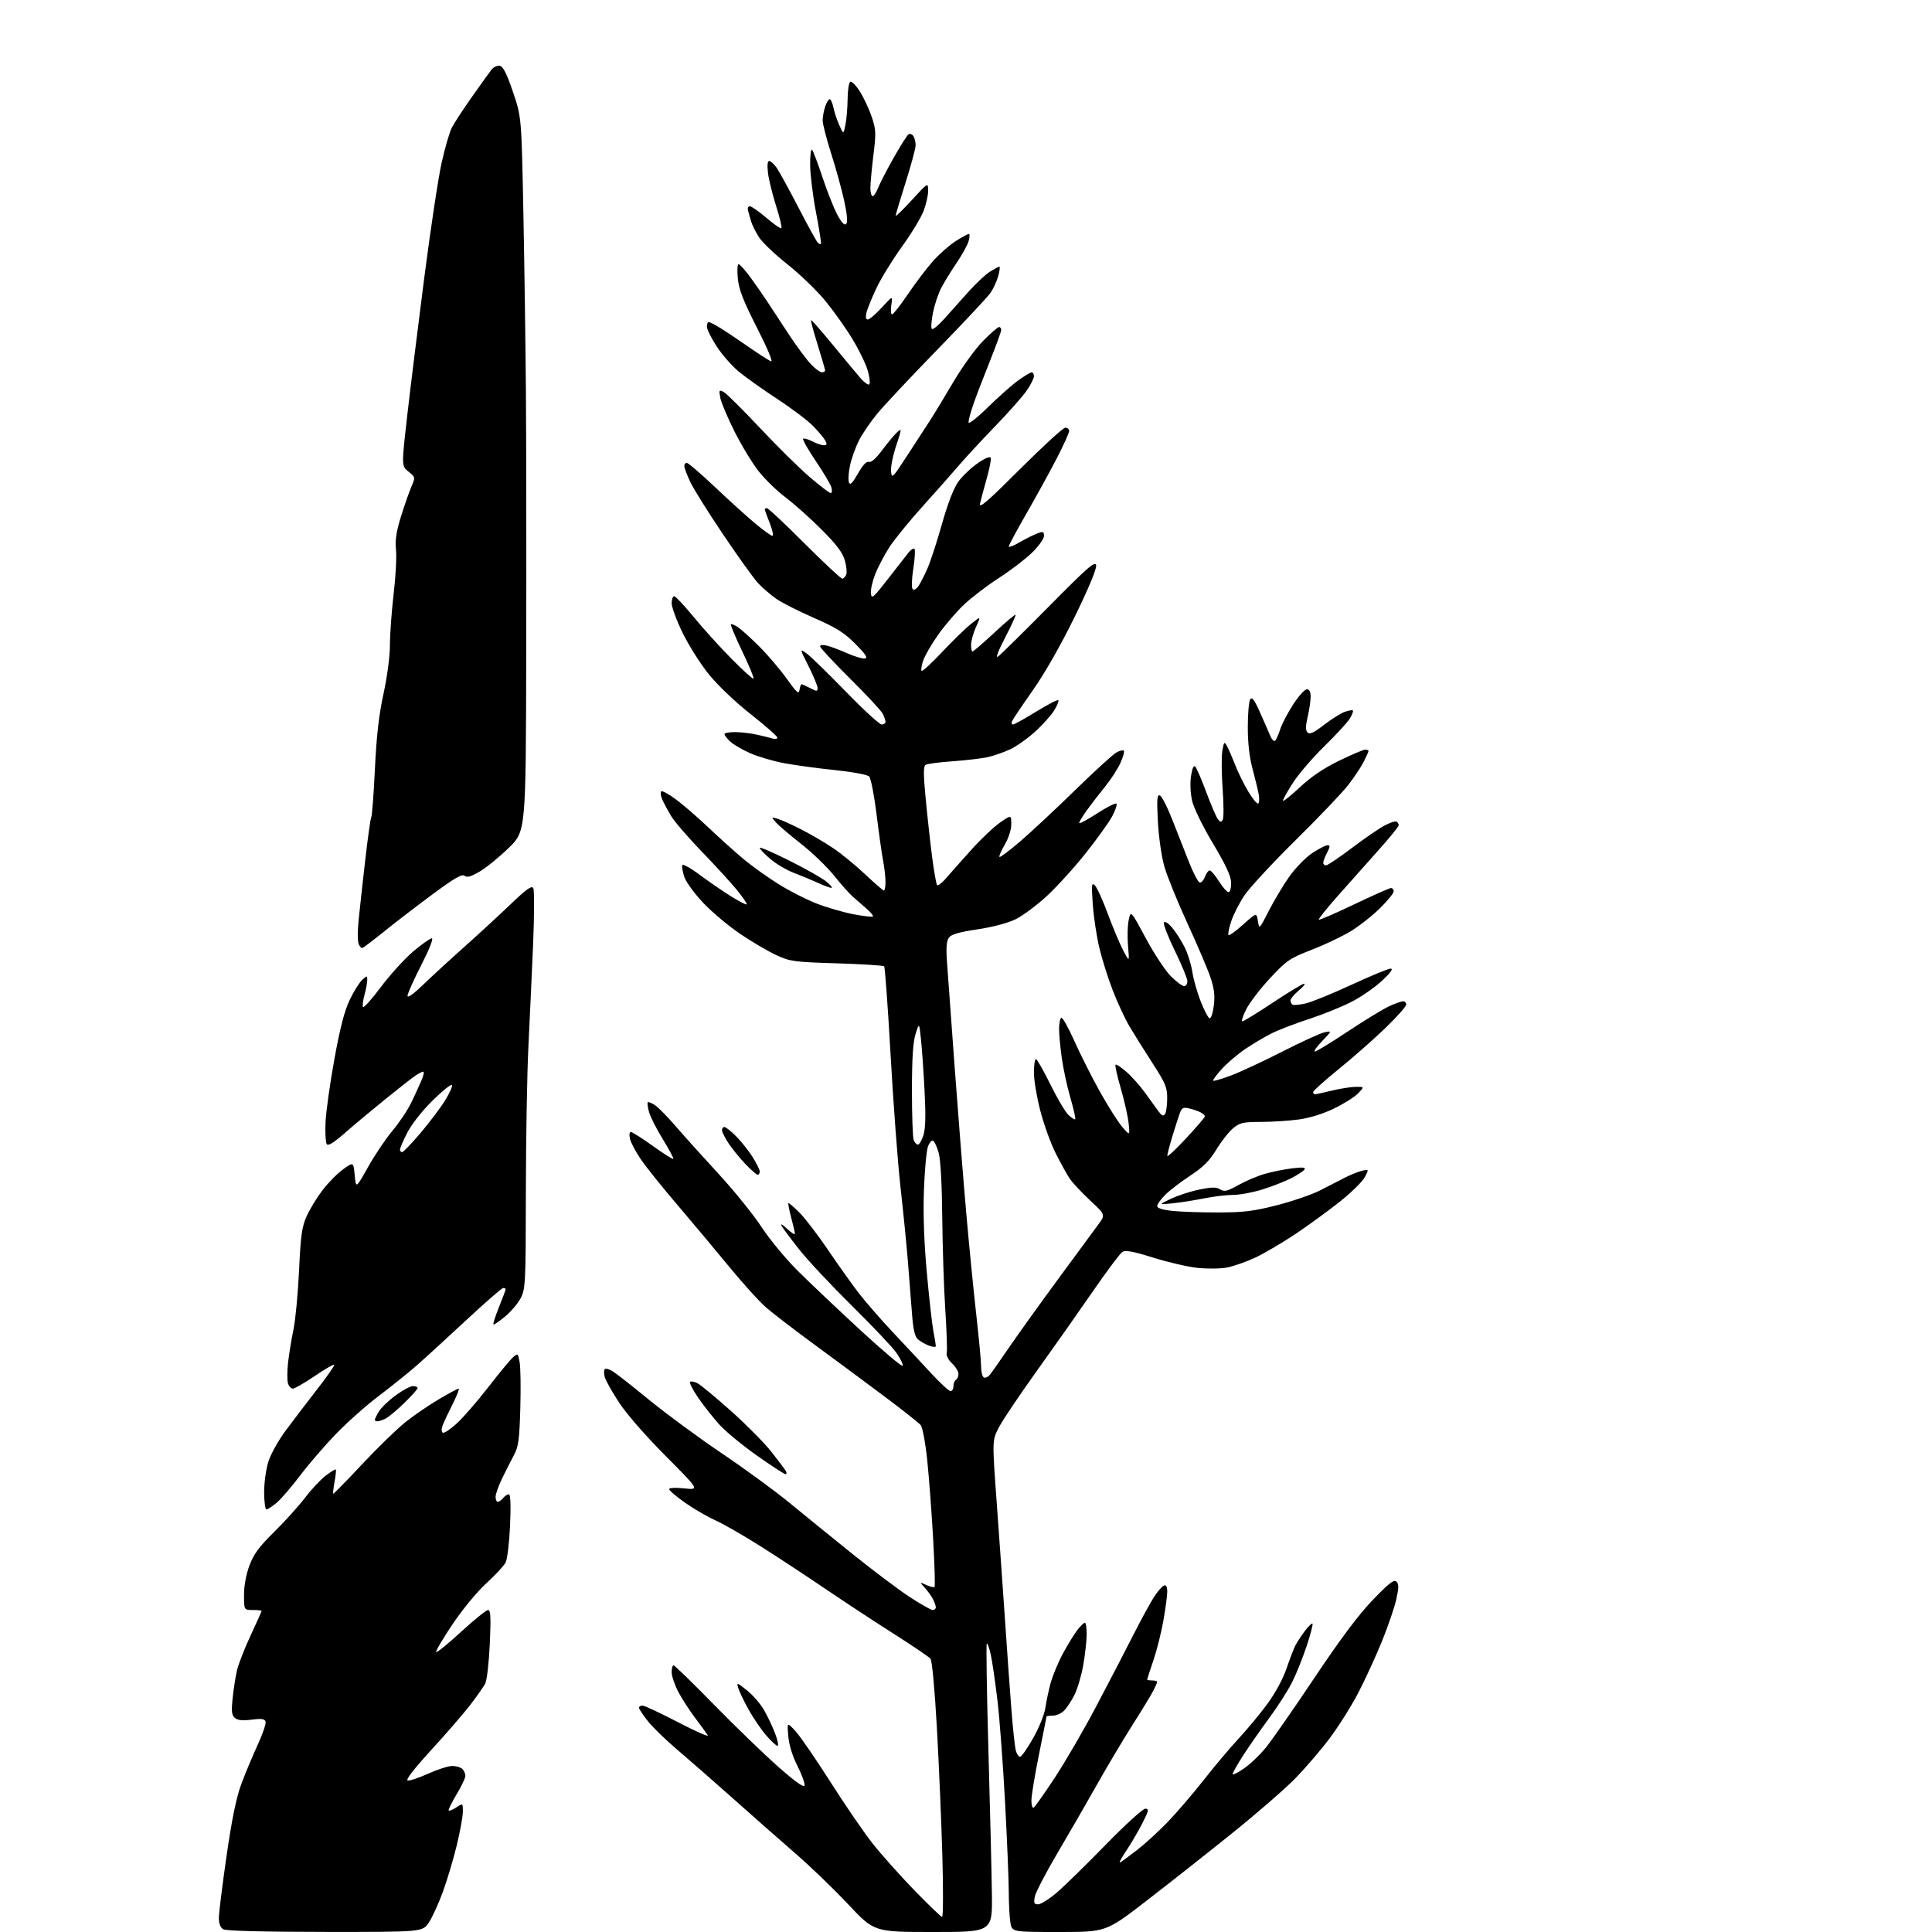 <?xml version="1.0" encoding="UTF-8" standalone="no"?>
<svg 
  version="1.1" 
  xmlns="http://www.w3.org/2000/svg" 
  xmlns:xlink="http://www.w3.org/1999/xlink" 
  xmlns:svg="http://www.w3.org/2000/svg"
  xmlns:rdf="http://www.w3.org/1999/02/22-rdf-syntax-ns#"
  xmlns:cc="http://creativecommons.org/ns#"
  xmlns:dc="http://purl.org/dc/elements/1.1/"
  viewBox="0 0 768 768"
  width="768"
  height="768"
>
<style>svg {background-color: white; }</style>"
<path stroke="none" fill="black" fill-rule="evenodd" d="M129.24,767.97C104.79,767.95 89.85,767.56 88.75,766.92C87.61,766.26 87.00,764.68 87.00,762.42C87.00,760.51 88.37,749.47 90.04,737.90C92.18,723.07 93.92,714.58 95.93,709.17C97.50,704.95 100.42,697.94 102.44,693.59C104.45,689.24 105.85,685.06 105.56,684.31C105.16,683.26 103.83,683.09 100.02,683.59C96.49,684.06 94.54,683.86 93.41,682.93C92.10,681.84 91.93,680.40 92.48,675.05C92.85,671.45 93.63,666.48 94.20,664.00C94.78,661.52 97.22,655.28 99.62,650.12C102.03,644.95 104.00,640.57 104.00,640.37C104.00,640.16 102.42,640.00 100.50,640.00C97.00,640.00 97.00,640.00 97.00,634.04C97.00,630.37 97.83,625.85 99.16,622.29C100.85,617.78 103.00,614.86 108.95,609.00C113.14,604.88 118.66,598.77 121.21,595.43C123.75,592.09 127.48,588.11 129.49,586.58C131.49,585.05 133.29,583.96 133.48,584.15C133.67,584.34 133.45,586.52 133.00,589.00C132.55,591.48 132.30,593.63 132.45,593.78C132.60,593.93 137.79,588.64 143.99,582.01C150.18,575.39 158.01,567.80 161.38,565.14C164.74,562.49 170.68,558.44 174.56,556.16C178.44,553.87 181.93,552.00 182.32,552.00C182.71,552.00 181.65,554.74 179.96,558.08C178.27,561.43 176.48,565.24 175.98,566.55C175.43,568.00 175.44,569.16 176.01,569.51C176.53,569.83 179.05,568.16 181.63,565.79C184.20,563.43 189.78,557.00 194.04,551.50C198.29,546.00 202.70,540.67 203.82,539.65C205.85,537.83 205.88,537.85 206.56,541.46C206.94,543.47 207.06,551.73 206.83,559.81C206.47,572.42 206.10,575.07 204.26,578.50C203.08,580.70 200.97,584.88 199.56,587.78C198.15,590.68 197.00,593.94 197.00,595.03C197.00,596.11 197.39,597.00 197.88,597.00C198.36,597.00 199.32,596.33 200.00,595.50C200.68,594.67 201.71,594.00 202.27,594.00C202.94,594.00 203.11,598.25 202.76,606.36C202.46,613.15 201.67,619.79 200.99,621.11C200.31,622.42 196.85,626.16 193.30,629.40C189.61,632.77 183.84,639.78 179.84,645.74C175.99,651.48 173.08,656.42 173.38,656.72C173.68,657.02 178.16,653.38 183.33,648.63C188.50,643.88 193.31,640.00 194.02,640.00C195.04,640.00 195.18,642.83 194.70,653.48C194.36,660.90 193.55,667.98 192.89,669.23C192.23,670.48 189.63,674.20 187.12,677.50C184.60,680.80 177.60,688.90 171.56,695.49C164.48,703.24 161.12,707.59 162.08,707.78C162.91,707.94 166.59,706.70 170.27,705.03C173.95,703.36 178.23,702.00 179.78,702.00C181.33,702.00 183.14,702.54 183.80,703.20C184.46,703.86 185.00,705.10 185.00,705.95C185.00,706.80 183.40,710.14 181.45,713.37C179.51,716.60 178.12,719.45 178.37,719.70C178.62,719.95 179.99,719.40 181.41,718.46C184.00,716.77 184.00,716.77 184.00,720.13C184.00,721.99 182.90,728.02 181.57,733.54C180.23,739.06 177.75,747.37 176.06,752.00C174.37,756.63 171.86,762.13 170.48,764.21C167.97,768.00 167.97,768.00 129.24,767.97zM371.00,768.00C347.50,768.00 347.50,768.00 337.22,757.05C331.57,751.02 322.12,741.91 316.22,736.81C310.33,731.70 299.19,721.89 291.47,715.01C283.75,708.13 273.72,699.35 269.18,695.50C264.63,691.65 259.36,686.51 257.46,684.09C255.56,681.66 254.00,679.30 254.00,678.84C254.00,678.38 254.64,678.00 255.41,678.00C256.19,678.00 262.54,680.97 269.52,684.61C276.51,688.24 281.83,690.59 281.36,689.81C280.89,689.04 278.64,685.95 276.37,682.95C274.09,679.95 271.06,675.25 269.62,672.51C268.18,669.76 267.00,666.27 267.00,664.76C267.00,663.24 267.34,661.99 267.75,661.99C268.16,661.98 275.48,669.10 284.00,677.81C292.52,686.52 304.00,697.60 309.50,702.44C316.33,708.44 319.60,710.75 319.81,709.70C319.98,708.86 318.70,705.37 316.97,701.94C314.99,698.01 313.65,693.64 313.35,690.11C312.87,684.50 312.87,684.50 316.27,688.22C318.14,690.27 324.32,699.27 330.02,708.22C335.71,717.18 343.19,728.10 346.63,732.50C350.08,736.90 357.59,745.34 363.31,751.25C369.04,757.16 374.07,762.00 374.50,762.00C374.93,762.00 374.98,751.09 374.60,737.75C374.22,724.41 373.25,701.62 372.44,687.09C371.58,671.61 370.52,660.13 369.88,659.36C369.28,658.63 362.65,654.14 355.14,649.37C347.64,644.61 335.43,636.58 328.00,631.53C320.57,626.49 309.03,618.90 302.34,614.67C295.66,610.44 287.56,605.79 284.34,604.34C281.13,602.90 275.69,599.73 272.25,597.30C268.81,594.88 266.00,592.48 266.00,591.96C266.00,591.42 268.51,591.29 272.03,591.66C278.06,592.29 278.06,592.29 264.56,578.72C256.55,570.67 249.01,562.01 246.01,557.42C243.23,553.16 240.69,548.60 240.36,547.29C240.03,545.98 240.06,544.61 240.42,544.25C240.78,543.88 242.16,544.24 243.47,545.04C244.79,545.84 251.41,551.04 258.18,556.58C264.96,562.12 277.93,571.66 287.00,577.77C296.07,583.88 308.23,592.77 314.00,597.53C319.77,602.28 331.02,611.42 339.00,617.83C346.98,624.24 357.10,631.86 361.50,634.75C365.90,637.64 370.06,640.00 370.75,640.00C371.44,640.00 372.00,639.52 372.00,638.93C372.00,638.35 371.49,636.89 370.88,635.68C370.26,634.48 368.79,632.45 367.63,631.16C365.50,628.82 365.50,628.82 368.25,630.07C369.77,630.76 371.23,631.10 371.50,630.84C371.77,630.57 371.51,621.83 370.92,611.42C370.33,601.02 369.28,587.00 368.57,580.28C367.87,573.56 366.71,567.36 366.00,566.50C365.29,565.64 358.81,560.52 351.60,555.13C344.40,549.73 331.98,540.53 324.00,534.68C316.02,528.82 307.32,522.15 304.66,519.85C301.99,517.55 295.35,510.23 289.89,503.58C284.43,496.94 275.12,485.82 269.20,478.88C263.27,471.94 256.78,463.84 254.76,460.88C252.75,457.92 250.80,454.26 250.44,452.75C250.06,451.14 250.20,450.00 250.79,450.00C251.34,450.00 255.27,452.49 259.52,455.54C263.77,458.59 267.43,460.91 267.65,460.68C267.87,460.46 266.01,456.96 263.51,452.91C261.01,448.85 258.54,443.98 258.01,442.07C257.48,440.17 257.25,438.41 257.50,438.17C257.74,437.93 259.01,438.43 260.32,439.29C261.63,440.15 265.35,443.92 268.58,447.67C271.82,451.43 279.51,459.98 285.68,466.67C291.84,473.37 299.48,482.82 302.66,487.67C305.83,492.53 312.27,500.33 316.96,505.01C321.66,509.70 332.93,520.37 342.00,528.74C351.07,537.10 358.66,543.49 358.85,542.92C359.04,542.36 357.93,540.07 356.38,537.83C354.83,535.59 346.88,527.18 338.71,519.13C330.55,511.08 321.08,500.98 317.68,496.67C314.28,492.36 311.10,488.09 310.61,487.17C310.12,486.25 311.13,486.82 312.86,488.44C314.59,490.05 315.99,490.95 315.99,490.44C315.98,489.92 315.32,487.05 314.52,484.05C313.73,481.05 313.22,478.45 313.39,478.27C313.57,478.10 315.56,479.79 317.80,482.04C320.05,484.29 325.14,490.94 329.12,496.81C333.09,502.69 338.60,510.43 341.35,514.00C344.11,517.58 350.22,524.59 354.93,529.60C359.64,534.60 366.47,541.91 370.10,545.85C373.73,549.78 377.21,553.00 377.85,553.00C378.48,553.00 379.00,552.13 379.00,551.06C379.00,549.99 379.45,548.84 380.00,548.50C380.55,548.16 381.00,547.09 381.00,546.12C381.00,545.14 379.85,543.27 378.44,541.95C376.98,540.58 376.08,538.81 376.33,537.84C376.58,536.90 376.33,529.24 375.78,520.82C375.22,512.39 374.68,495.82 374.56,484.00C374.44,470.88 373.88,460.86 373.15,458.29C372.49,455.98 371.51,453.81 370.97,453.48C370.43,453.15 369.50,454.14 368.90,455.69C368.30,457.24 367.57,465.02 367.28,473.00C366.93,482.60 367.32,493.70 368.42,505.82C369.33,515.89 370.51,526.41 371.04,529.20C371.57,531.99 372.00,534.65 372.00,535.11C372.00,535.57 370.76,535.48 369.25,534.91C367.74,534.33 365.75,533.18 364.83,532.35C363.64,531.27 362.99,528.39 362.53,522.17C362.18,517.40 361.45,508.10 360.91,501.50C360.38,494.90 359.05,481.62 357.97,472.00C356.89,462.38 355.12,438.80 354.04,419.62C352.96,400.44 351.80,384.46 351.46,384.12C351.12,383.78 342.66,383.25 332.67,382.94C315.75,382.43 314.10,382.20 308.71,379.73C305.53,378.27 299.09,374.50 294.40,371.35C289.72,368.20 283.04,362.60 279.55,358.91C276.07,355.22 272.68,350.57 272.03,348.59C271.37,346.61 271.00,344.50 271.20,343.91C271.39,343.32 274.47,345.01 278.03,347.67C281.59,350.32 287.18,354.17 290.45,356.22C293.72,358.26 296.59,359.74 296.83,359.51C297.06,359.27 295.31,356.70 292.94,353.79C290.57,350.88 284.27,344.00 278.95,338.50C273.64,333.00 268.19,326.70 266.86,324.50C265.52,322.30 263.90,319.28 263.25,317.79C262.61,316.29 262.44,314.84 262.90,314.56C263.35,314.29 266.03,315.78 268.85,317.89C271.68,320.00 277.48,325.03 281.75,329.08C286.01,333.12 292.23,338.71 295.57,341.50C298.91,344.29 305.16,348.76 309.47,351.45C313.78,354.14 320.62,357.62 324.67,359.19C328.72,360.76 335.29,362.67 339.26,363.43C343.24,364.18 346.72,364.58 347.00,364.32C347.27,364.05 346.11,362.63 344.42,361.17C342.73,359.70 340.26,357.54 338.92,356.37C337.59,355.20 334.25,351.43 331.50,348.01C328.75,344.58 322.90,338.95 318.50,335.49C314.10,332.04 309.60,328.21 308.50,326.98C306.50,324.73 306.50,324.73 309.00,325.44C310.38,325.82 314.65,327.74 318.50,329.71C322.35,331.67 328.12,335.06 331.32,337.23C334.53,339.40 340.21,344.06 343.95,347.59C347.68,351.11 351.03,354.00 351.37,354.00C351.72,354.00 352.00,352.45 352.00,350.55C352.00,348.65 351.58,344.94 351.07,342.30C350.56,339.66 349.38,331.29 348.44,323.69C347.51,316.10 346.18,309.32 345.49,308.64C344.79,307.94 338.79,306.83 331.87,306.12C325.07,305.42 315.97,304.18 311.65,303.37C307.33,302.55 301.26,300.76 298.16,299.39C295.06,298.02 291.50,295.94 290.26,294.77C289.02,293.61 288.00,292.28 288.00,291.83C288.00,291.37 289.91,291.01 292.25,291.02C294.59,291.04 298.52,291.50 301.00,292.06C303.48,292.62 306.29,293.31 307.25,293.60C308.21,293.90 309.00,293.71 309.00,293.19C309.00,292.67 304.22,288.47 298.39,283.87C292.16,278.96 285.28,272.40 281.73,268.00C278.41,263.88 273.74,256.48 271.35,251.57C268.96,246.66 267.00,241.37 267.00,239.82C267.00,238.27 267.44,237.00 267.99,237.00C268.53,237.00 272.02,240.71 275.74,245.25C279.46,249.79 286.23,257.27 290.79,261.88C295.35,266.49 299.29,270.04 299.55,269.78C299.82,269.52 297.80,264.64 295.06,258.94C292.33,253.23 290.29,248.38 290.52,248.15C290.75,247.92 292.00,248.43 293.30,249.28C294.60,250.13 298.45,253.61 301.86,257.02C305.26,260.42 310.17,266.19 312.77,269.84C316.73,275.40 317.55,276.11 317.82,274.24C318.00,273.01 318.36,272.00 318.62,272.00C318.88,272.00 320.43,272.69 322.05,273.53C324.70,274.90 325.00,274.90 325.00,273.50C325.00,272.65 323.39,268.76 321.43,264.85C317.85,257.76 317.85,257.76 320.68,259.79C322.23,260.91 329.22,267.71 336.22,274.91C343.21,282.11 349.62,288.00 350.47,288.00C351.31,288.00 352.00,287.52 352.00,286.93C352.00,286.35 351.50,284.89 350.88,283.68C350.26,282.48 344.41,276.20 337.88,269.72C331.35,263.24 326.00,257.49 326.00,256.95C326.00,256.37 327.15,256.25 328.75,256.65C330.26,257.03 333.92,258.41 336.89,259.72C339.85,261.02 343.00,261.95 343.89,261.77C345.06,261.53 344.00,259.94 340.00,255.92C335.55,251.46 332.42,249.50 323.59,245.64C317.59,243.02 310.84,239.60 308.59,238.04C306.34,236.47 303.10,233.69 301.38,231.85C299.67,230.01 293.41,221.30 287.48,212.50C281.54,203.70 275.64,194.25 274.35,191.50C273.07,188.75 272.02,185.94 272.01,185.25C272.00,184.56 272.46,184.00 273.03,184.00C273.60,184.00 278.66,188.35 284.28,193.67C289.90,198.99 297.11,205.52 300.30,208.17C303.49,210.83 306.52,213.00 307.04,213.00C307.55,213.00 307.08,210.73 305.99,207.96C304.89,205.19 304.00,202.72 304.00,202.46C304.00,202.21 304.40,202.00 304.89,202.00C305.39,202.00 312.09,208.30 319.79,216.00C327.49,223.70 334.24,230.00 334.79,230.00C335.34,230.00 336.06,229.28 336.40,228.40C336.74,227.51 336.47,224.93 335.80,222.65C334.92,219.63 332.39,216.31 326.54,210.46C322.12,206.04 315.71,200.32 312.29,197.74C308.87,195.17 304.03,190.46 301.53,187.28C299.03,184.10 294.73,177.00 291.97,171.50C289.21,166.00 286.68,159.99 286.33,158.14C285.75,155.01 285.85,154.85 287.69,155.83C288.78,156.42 295.26,162.84 302.09,170.11C308.91,177.38 317.83,186.18 321.90,189.67C325.97,193.15 329.72,196.00 330.22,196.00C330.72,196.00 330.84,194.99 330.49,193.75C330.13,192.51 327.33,187.78 324.26,183.24C321.19,178.70 318.94,174.73 319.25,174.42C319.56,174.11 321.18,174.56 322.86,175.43C324.53,176.29 326.61,177.00 327.49,177.00C328.71,177.00 328.85,176.58 328.10,175.19C327.57,174.19 325.39,171.58 323.27,169.40C321.14,167.21 314.70,162.34 308.95,158.58C303.20,154.82 296.28,149.89 293.57,147.63C290.86,145.37 286.92,140.85 284.82,137.60C282.72,134.35 281.00,130.86 281.00,129.84C281.00,128.83 281.34,128.01 281.75,128.02C282.16,128.03 284.14,129.04 286.15,130.27C288.16,131.49 293.22,134.88 297.40,137.78C301.58,140.69 305.68,143.32 306.51,143.64C307.38,143.98 305.07,138.44 300.95,130.36C295.48,119.63 293.76,115.20 293.30,110.75C292.98,107.59 293.12,105.01 293.61,105.03C294.10,105.04 296.22,107.40 298.33,110.28C300.43,113.15 303.62,117.75 305.41,120.50C307.20,123.25 311.04,129.10 313.95,133.50C316.87,137.90 320.63,142.96 322.32,144.75C324.01,146.54 325.98,148.00 326.70,148.00C327.41,148.00 327.99,147.66 327.99,147.25C327.98,146.84 326.65,142.25 325.03,137.05C323.40,131.85 322.22,127.44 322.40,127.26C322.58,127.08 326.50,131.54 331.12,137.16C335.73,142.78 340.70,148.76 342.17,150.44C343.63,152.12 345.16,153.17 345.56,152.78C345.95,152.38 345.69,149.97 344.98,147.42C344.26,144.87 341.59,139.30 339.02,135.04C336.46,130.78 331.58,123.89 328.18,119.72C324.78,115.55 317.94,108.95 312.99,105.05C308.04,101.14 302.94,96.27 301.64,94.22C300.35,92.18 298.97,89.38 298.57,88.00C298.17,86.62 297.62,84.71 297.35,83.75C297.08,82.78 297.40,82.00 298.07,82.00C298.74,82.00 301.72,84.08 304.69,86.62C307.66,89.16 310.33,91.00 310.62,90.71C310.91,90.42 309.96,86.43 308.50,81.84C307.05,77.25 305.60,71.36 305.29,68.75C304.92,65.69 305.10,64.00 305.79,64.00C306.38,64.00 307.72,65.24 308.77,66.75C309.81,68.26 313.70,75.35 317.40,82.50C321.10,89.65 324.54,95.92 325.05,96.43C325.55,96.95 326.13,97.17 326.33,96.93C326.53,96.70 325.66,91.10 324.39,84.50C323.12,77.90 322.07,69.37 322.04,65.55C322.02,61.73 322.37,59.03 322.82,59.55C323.27,60.07 325.14,65.00 326.96,70.50C328.79,76.00 331.42,82.65 332.81,85.28C334.51,88.47 335.68,89.72 336.35,89.05C337.02,88.38 336.78,85.39 335.63,80.03C334.68,75.63 332.36,67.18 330.47,61.26C328.58,55.34 327.03,49.33 327.02,47.90C327.01,46.47 327.49,43.88 328.10,42.15C328.70,40.42 329.54,39.22 329.97,39.48C330.39,39.74 331.01,41.29 331.34,42.93C331.66,44.56 332.69,47.61 333.61,49.70C335.30,53.50 335.30,53.50 336.09,49.50C336.53,47.30 336.91,42.71 336.94,39.31C336.97,35.90 337.45,32.84 337.99,32.51C338.53,32.17 340.24,33.89 341.78,36.32C343.32,38.75 345.44,43.26 346.49,46.35C348.23,51.46 348.29,52.82 347.19,61.73C346.53,67.10 345.99,72.96 345.99,74.75C346.00,76.54 346.40,78.00 346.88,78.00C347.36,78.00 348.33,76.54 349.03,74.75C349.73,72.96 352.51,67.57 355.22,62.77C357.92,57.97 360.60,53.75 361.18,53.39C361.75,53.04 362.62,53.36 363.10,54.12C363.58,54.88 363.98,56.49 363.98,57.70C363.99,58.91 362.20,65.57 360.00,72.50C357.80,79.43 356.01,85.41 356.03,85.80C356.04,86.18 358.95,83.35 362.49,79.50C368.92,72.50 368.92,72.50 368.96,75.74C368.98,77.52 368.17,81.15 367.16,83.81C366.16,86.46 362.27,92.88 358.52,98.07C354.78,103.26 350.23,110.65 348.41,114.50C346.59,118.35 344.80,122.74 344.44,124.25C344.00,126.08 344.18,127.00 344.98,127.00C345.64,127.00 348.14,124.86 350.53,122.25C354.89,117.50 354.89,117.50 354.31,121.25C354.00,123.31 354.13,124.99 354.62,124.97C355.10,124.95 357.98,121.28 361.00,116.81C364.02,112.34 368.52,106.43 371.00,103.67C373.48,100.90 377.50,97.37 379.95,95.82C382.39,94.27 384.72,93.00 385.13,93.00C385.53,93.00 385.49,94.28 385.04,95.84C384.60,97.41 382.42,101.34 380.21,104.59C378.01,107.84 375.26,112.32 374.11,114.54C372.96,116.76 371.50,121.16 370.87,124.31C370.23,127.47 370.03,130.37 370.43,130.76C370.82,131.15 373.02,129.36 375.32,126.79C377.62,124.21 381.96,119.35 384.97,116.00C387.97,112.64 391.85,109.02 393.58,107.95C395.32,106.88 396.98,106.00 397.29,106.00C397.59,106.00 397.37,107.69 396.81,109.75C396.24,111.81 394.83,114.85 393.67,116.50C392.52,118.15 383.10,128.20 372.75,138.84C362.39,149.48 351.68,160.88 348.94,164.17C346.19,167.47 342.83,172.37 341.47,175.06C340.10,177.75 338.50,182.23 337.90,185.02C337.31,187.80 337.10,190.83 337.46,191.75C337.94,193.01 338.81,192.16 341.05,188.24C343.00,184.82 344.48,183.25 345.42,183.61C346.31,183.95 348.28,182.19 350.78,178.82C352.95,175.90 355.61,172.72 356.69,171.76C358.52,170.12 358.49,170.46 356.27,177.10C354.96,181.00 354.03,185.61 354.20,187.35C354.49,190.36 354.76,190.11 360.37,181.50C363.60,176.55 367.69,170.25 369.47,167.50C371.26,164.75 375.56,157.66 379.03,151.75C382.52,145.82 387.80,138.53 390.81,135.50C393.81,132.47 396.65,130.00 397.13,130.00C397.61,130.00 398.00,130.52 398.00,131.15C398.00,131.79 395.91,137.52 393.36,143.90C390.81,150.28 387.88,157.93 386.86,160.91C385.84,163.88 385.00,167.02 385.00,167.88C385.00,168.79 388.27,166.24 392.75,161.84C397.01,157.66 402.48,152.83 404.90,151.12C407.32,149.40 409.68,148.00 410.15,148.00C410.62,148.00 411.00,148.71 411.00,149.57C411.00,150.43 409.69,153.02 408.10,155.32C406.50,157.62 400.85,164.00 395.53,169.50C390.22,175.00 383.76,181.97 381.18,184.99C378.61,188.01 372.11,195.35 366.74,201.31C361.37,207.26 355.38,214.63 353.43,217.68C351.48,220.73 348.99,225.49 347.89,228.28C346.80,231.06 346.03,234.49 346.20,235.92C346.47,238.24 347.16,237.65 353.00,230.11C356.57,225.50 360.26,220.78 361.18,219.63C362.11,218.47 363.16,217.83 363.52,218.19C363.88,218.55 363.67,222.10 363.05,226.09C362.40,230.30 362.30,233.70 362.82,234.22C363.33,234.73 364.34,234.13 365.23,232.78C366.06,231.50 367.71,228.21 368.88,225.48C370.05,222.74 372.59,214.88 374.53,208.00C376.76,200.12 379.12,194.02 380.93,191.50C382.51,189.30 385.97,186.00 388.62,184.17C391.66,182.07 393.59,181.28 393.84,182.02C394.06,182.67 393.32,186.42 392.20,190.35C391.08,194.28 389.90,198.73 389.57,200.23C389.11,202.35 392.72,199.22 405.47,186.48C414.55,177.42 422.65,170.00 423.49,170.00C424.32,170.00 425.00,170.60 425.00,171.33C425.00,172.07 422.81,176.91 420.14,182.08C417.47,187.26 412.07,197.09 408.14,203.93C404.21,210.77 401.00,216.75 401.00,217.22C401.00,217.70 402.91,216.97 405.25,215.60C407.59,214.24 410.74,212.66 412.25,212.09C414.68,211.17 415.00,211.28 415.00,213.06C415.00,214.17 412.86,217.15 410.25,219.69C407.64,222.23 401.74,226.74 397.14,229.71C392.54,232.67 386.29,237.44 383.25,240.30C380.22,243.16 375.56,248.58 372.92,252.34C370.27,256.10 367.58,260.74 366.95,262.65C366.32,264.57 366.05,266.39 366.36,266.69C366.67,267.00 370.36,263.60 374.56,259.13C378.76,254.67 383.94,249.63 386.08,247.94C389.97,244.86 389.97,244.86 388.00,249.18C386.93,251.56 386.03,254.74 386.02,256.25C386.01,257.76 386.27,259.00 386.59,259.00C386.92,259.00 390.82,255.62 395.26,251.50C399.70,247.37 403.50,244.17 403.70,244.37C403.91,244.57 402.03,248.68 399.53,253.50C396.70,258.95 395.65,261.78 396.74,260.99C397.71,260.30 406.79,251.35 416.92,241.11C432.55,225.31 435.39,222.84 435.73,224.73C435.98,226.11 432.75,233.86 427.19,245.23C421.62,256.59 415.31,267.66 410.50,274.50C406.24,280.55 402.54,286.06 402.27,286.75C402.00,287.44 402.19,288.00 402.68,288.00C403.18,288.00 407.31,285.71 411.86,282.90C416.42,280.10 420.39,278.05 420.69,278.35C420.98,278.65 420.26,280.47 419.07,282.39C417.88,284.31 414.49,288.09 411.54,290.79C408.58,293.49 404.12,296.66 401.62,297.84C399.12,299.01 395.11,300.42 392.70,300.96C390.29,301.50 384.01,302.24 378.74,302.61C373.47,302.98 368.62,303.62 367.97,304.02C367.05,304.59 367.04,307.59 367.94,317.13C368.58,323.93 369.73,334.39 370.49,340.36C371.26,346.33 372.17,351.50 372.52,351.86C372.88,352.21 374.52,350.92 376.18,349.00C377.83,347.07 382.32,342.02 386.15,337.76C389.99,333.50 395.12,328.64 397.56,326.96C402.00,323.90 402.00,323.90 402.00,327.61C402.00,329.80 400.94,333.14 399.41,335.74C397.99,338.17 397.04,340.37 397.31,340.64C397.57,340.91 401.33,338.09 405.65,334.38C409.97,330.67 419.80,321.49 427.50,313.97C435.20,306.46 442.55,299.76 443.84,299.08C445.12,298.39 446.43,298.09 446.74,298.41C447.06,298.72 446.46,300.90 445.41,303.24C444.36,305.58 441.65,309.77 439.40,312.55C437.14,315.33 433.88,319.56 432.15,321.95C430.42,324.34 429.00,326.67 429.00,327.13C429.00,327.59 432.18,325.90 436.07,323.38C439.96,320.87 443.44,319.10 443.79,319.46C444.15,319.81 443.40,322.07 442.13,324.46C440.86,326.86 436.12,333.47 431.59,339.16C427.07,344.85 420.10,352.52 416.10,356.22C412.09,359.92 406.50,364.07 403.66,365.45C400.57,366.95 394.49,368.55 388.51,369.44C381.31,370.51 378.16,371.42 377.21,372.71C376.24,374.01 376.04,376.68 376.45,382.50C376.76,386.90 378.14,405.80 379.51,424.50C380.89,443.20 382.94,469.07 384.08,482.00C385.21,494.93 387.01,513.15 388.07,522.50C389.13,531.85 390.00,541.16 390.00,543.19C390.00,545.22 390.48,547.18 391.07,547.54C391.65,547.90 392.79,547.37 393.60,546.35C394.41,545.33 397.83,540.45 401.21,535.50C404.59,530.55 413.24,518.50 420.43,508.72C427.62,498.94 434.84,489.12 436.48,486.91C439.47,482.88 439.47,482.88 433.34,477.19C429.97,474.06 426.29,470.12 425.17,468.44C424.05,466.76 421.55,462.22 419.61,458.35C417.66,454.48 414.93,446.92 413.54,441.55C412.14,436.17 411.00,429.36 411.00,426.39C411.00,423.43 411.36,421.00 411.79,421.00C412.22,421.00 414.80,425.52 417.52,431.04C420.24,436.57 423.48,442.04 424.73,443.21C425.97,444.38 427.18,445.15 427.42,444.92C427.65,444.68 426.79,440.84 425.49,436.38C424.20,431.92 422.66,424.80 422.07,420.56C421.48,416.32 421.00,411.11 421.00,408.99C421.00,406.86 421.39,404.88 421.86,404.58C422.34,404.29 424.68,408.43 427.06,413.77C429.45,419.12 434.03,428.23 437.26,434.00C440.48,439.77 444.47,446.07 446.14,448.00C449.16,451.50 449.16,451.50 448.64,446.50C448.35,443.75 446.95,437.50 445.52,432.62C444.10,427.73 443.16,423.51 443.44,423.23C443.72,422.95 445.68,424.25 447.80,426.11C449.93,427.97 453.20,431.64 455.08,434.26C456.96,436.88 459.35,440.18 460.39,441.59C461.84,443.57 462.47,443.86 463.12,442.83C463.59,442.10 463.98,439.29 463.98,436.59C464.00,432.29 463.28,430.56 458.12,422.59C454.88,417.59 450.77,411.02 448.99,408.00C447.20,404.98 444.22,398.56 442.36,393.75C440.49,388.93 438.08,381.29 437.00,376.76C435.92,372.24 434.75,364.48 434.40,359.52C433.83,351.49 433.93,350.66 435.26,352.00C436.09,352.82 438.40,357.92 440.40,363.33C442.40,368.73 445.15,375.26 446.50,377.83C448.97,382.50 448.97,382.50 448.41,376.00C448.10,372.43 448.22,367.78 448.68,365.69C449.51,361.87 449.51,361.87 455.51,373.02C458.80,379.16 463.28,385.93 465.45,388.09C467.62,390.24 469.98,392.00 470.70,392.00C471.41,392.00 472.00,391.13 472.00,390.06C472.00,389.00 469.76,383.54 467.02,377.94C464.28,372.34 462.33,367.28 462.69,366.70C463.07,366.08 464.43,366.95 465.99,368.82C467.45,370.57 469.67,374.04 470.91,376.54C472.16,379.04 473.53,383.43 473.96,386.29C474.39,389.16 475.87,394.41 477.25,397.96C478.63,401.51 480.23,404.58 480.80,404.77C481.39,404.96 482.13,402.78 482.51,399.78C483.01,395.73 482.69,393.02 481.16,388.48C480.05,385.19 475.93,375.54 472.01,367.02C468.09,358.51 463.98,348.39 462.87,344.52C461.73,340.54 460.61,332.79 460.28,326.62C459.81,317.70 459.95,315.82 461.07,316.19C461.81,316.44 464.08,320.89 466.10,326.07C468.11,331.26 471.10,338.85 472.74,342.95C474.37,347.05 476.22,350.57 476.85,350.78C477.48,350.99 478.43,350.00 478.97,348.58C479.51,347.16 480.37,346.00 480.88,346.00C481.40,346.00 483.10,348.02 484.66,350.50C486.22,352.97 487.95,354.84 488.50,354.64C489.05,354.45 489.45,352.69 489.39,350.74C489.32,348.24 487.18,343.66 482.17,335.29C478.12,328.51 474.55,321.21 473.89,318.34C473.21,315.39 473.02,311.33 473.44,308.53C473.90,305.46 474.50,304.10 475.13,304.73C475.66,305.26 477.65,309.88 479.55,315.00C481.46,320.12 483.54,324.95 484.18,325.72C485.13,326.87 485.49,326.88 486.08,325.81C486.48,325.09 486.45,319.55 486.01,313.50C485.57,307.45 485.52,300.70 485.90,298.50C486.54,294.81 486.68,294.66 487.75,296.60C488.39,297.76 489.86,301.14 491.02,304.10C492.17,307.07 494.52,311.84 496.24,314.70C497.96,317.56 499.71,319.68 500.15,319.41C500.58,319.14 500.67,317.48 500.35,315.71C500.02,313.95 498.91,309.36 497.88,305.52C496.65,300.96 496.01,295.24 496.02,289.02C496.02,283.78 496.45,278.84 496.96,278.03C497.67,276.90 498.59,278.09 500.80,283.03C502.40,286.59 504.24,290.81 504.90,292.40C505.57,294.04 506.46,294.91 506.93,294.40C507.38,293.91 508.29,291.84 508.93,289.82C509.58,287.80 511.87,283.41 514.03,280.07C516.19,276.73 518.64,274.00 519.48,274.00C520.49,274.00 521.00,274.97 521.00,276.92C521.00,278.53 520.47,282.14 519.82,284.95C518.95,288.74 518.93,290.33 519.78,291.18C520.62,292.02 522.26,291.27 526.21,288.23C529.12,285.98 532.80,283.64 534.39,283.04C535.98,282.44 537.50,282.17 537.77,282.44C538.05,282.71 537.48,284.19 536.52,285.72C535.56,287.25 531.00,292.19 526.40,296.69C521.80,301.20 516.22,307.68 514.02,311.10C511.81,314.51 510.00,317.74 510.00,318.27C510.00,318.80 512.99,316.43 516.65,313.01C521.19,308.76 526.17,305.39 532.33,302.39C537.29,299.98 541.95,298.00 542.68,298.00C543.40,298.00 544.00,298.24 544.00,298.54C544.00,298.84 543.13,300.78 542.07,302.86C541.01,304.94 538.25,309.08 535.93,312.07C533.61,315.06 524.20,324.93 515.00,334.00C505.81,343.07 496.65,352.97 494.65,355.98C492.64,359.00 490.28,363.64 489.40,366.30C488.52,368.95 488.05,371.38 488.36,371.69C488.67,372.00 491.30,370.11 494.21,367.49C499.50,362.73 499.50,362.73 500.04,366.12C500.58,369.50 500.58,369.50 504.41,362.00C506.51,357.88 510.19,351.74 512.59,348.37C514.98,344.99 519.05,340.83 521.64,339.12C524.23,337.40 526.95,336.00 527.70,336.00C528.80,336.00 528.77,336.55 527.53,338.95C526.69,340.57 526.00,342.37 526.00,342.95C526.00,343.53 526.50,344.00 527.12,344.00C527.74,344.00 532.35,340.89 537.37,337.10C542.39,333.30 548.26,329.27 550.41,328.14C552.56,327.01 554.70,326.31 555.16,326.60C555.62,326.88 556.00,327.54 556.00,328.06C556.00,328.58 552.27,333.17 547.71,338.25C543.15,343.34 535.91,351.47 531.62,356.33C527.33,361.19 524.02,365.35 524.25,365.58C524.48,365.82 530.81,363.08 538.30,359.50C545.79,355.93 552.39,353.00 552.96,353.00C553.53,353.00 554.00,353.61 554.00,354.35C554.00,355.09 551.53,358.13 548.50,361.10C545.48,364.07 540.24,368.18 536.85,370.23C533.47,372.28 526.50,375.59 521.36,377.58C512.70,380.94 511.48,381.76 504.93,388.78C501.03,392.95 496.75,398.53 495.41,401.18C494.06,403.83 493.37,406.00 493.86,406.00C494.36,406.00 499.85,402.62 506.07,398.50C512.28,394.38 517.85,391.01 518.43,391.03C519.02,391.04 518.03,392.28 516.24,393.78C514.45,395.27 512.99,397.04 512.99,397.69C513.00,398.35 513.36,399.11 513.80,399.38C514.25,399.65 516.57,399.44 518.96,398.90C521.35,398.36 529.58,395.01 537.24,391.46C544.90,387.91 551.91,385.02 552.83,385.04C553.93,385.06 552.76,386.70 549.40,389.83C546.60,392.45 541.20,396.20 537.40,398.17C533.61,400.14 526.00,403.22 520.50,405.02C515.00,406.81 508.25,409.40 505.50,410.78C502.75,412.15 498.01,414.97 494.96,417.03C491.92,419.09 487.72,422.67 485.64,424.98C483.55,427.29 482.04,429.37 482.27,429.60C482.50,429.84 485.73,428.88 489.45,427.48C493.16,426.09 502.34,421.80 509.85,417.97C517.36,414.13 524.85,410.71 526.50,410.37C529.50,409.74 529.50,409.74 525.55,413.87C523.37,416.14 522.08,418.00 522.68,418.00C523.28,418.00 529.23,414.37 535.90,409.94C542.57,405.51 549.94,401.02 552.27,399.97C554.60,398.91 557.06,398.03 557.75,398.02C558.44,398.01 559.00,398.60 559.00,399.32C559.00,400.05 555.29,404.23 550.75,408.62C546.21,413.01 537.89,420.34 532.25,424.91C526.61,429.48 522.00,433.62 522.00,434.11C522.00,434.60 522.34,434.99 522.75,434.98C523.16,434.98 526.20,434.32 529.50,433.52C532.80,432.72 537.04,432.06 538.92,432.04C542.35,432.00 542.35,432.00 539.94,434.56C538.62,435.97 534.38,438.66 530.52,440.55C526.19,442.67 520.81,444.37 516.50,444.98C512.65,445.52 505.82,445.97 501.33,445.98C494.03,446.00 492.83,446.28 490.11,448.56C488.44,449.96 485.47,453.76 483.51,456.99C480.81,461.43 478.29,463.95 473.13,467.34C469.39,469.81 464.90,473.25 463.16,474.99C461.42,476.73 460.00,478.73 460.00,479.43C460.00,480.27 462.15,480.94 466.15,481.36C469.53,481.71 477.74,481.99 484.40,481.97C494.40,481.95 498.44,481.45 507.65,479.08C513.79,477.50 521.44,474.88 524.65,473.25C527.87,471.63 532.30,469.35 534.50,468.20C536.70,467.05 539.78,465.80 541.34,465.42C544.19,464.74 544.19,464.74 542.55,467.90C541.65,469.64 537.22,474.00 532.71,477.60C528.19,481.20 520.23,487.00 515.00,490.51C509.77,494.01 502.57,498.25 498.98,499.92C495.39,501.60 490.31,503.38 487.68,503.87C485.06,504.36 479.77,504.41 475.93,503.99C472.09,503.57 464.20,501.74 458.39,499.92C450.48,497.44 447.42,496.88 446.17,497.66C445.25,498.23 439.88,505.41 434.24,513.60C428.59,521.80 418.54,536.07 411.89,545.33C405.25,554.58 398.60,564.48 397.11,567.33C394.40,572.50 394.40,572.50 396.15,596.50C397.11,609.70 398.61,630.85 399.47,643.50C400.32,656.15 401.50,672.58 402.08,680.00C402.66,687.42 403.44,694.59 403.82,695.93C404.19,697.27 404.95,698.36 405.50,698.35C406.05,698.35 408.39,695.00 410.70,690.92C413.02,686.83 415.19,681.48 415.53,679.00C415.88,676.52 416.83,672.02 417.65,669.00C418.48,665.98 420.73,660.60 422.67,657.04C424.60,653.49 427.16,649.36 428.34,647.85C429.53,646.34 430.84,645.09 431.25,645.06C431.66,645.02 431.98,647.14 431.97,649.75C431.95,652.36 431.32,657.90 430.58,662.06C429.84,666.22 428.26,671.53 427.07,673.85C425.89,676.18 424.04,678.96 422.96,680.04C421.88,681.12 419.88,682.00 418.50,682.00C417.12,682.00 416.00,682.15 416.00,682.34C416.00,682.53 414.65,689.35 413.00,697.50C411.35,705.65 410.00,713.84 410.00,715.72C410.00,717.59 410.41,718.86 410.91,718.55C411.42,718.24 415.17,712.93 419.25,706.74C423.33,700.56 430.72,687.85 435.66,678.50C440.60,669.15 447.26,656.33 450.47,650.00C453.68,643.67 457.47,636.73 458.90,634.58C460.33,632.42 462.06,630.47 462.75,630.24C463.55,629.98 464.00,630.85 464.00,632.67C464.00,634.23 463.32,639.37 462.49,644.09C461.66,648.82 459.86,655.99 458.49,660.02C457.12,664.05 456.00,667.50 456.00,667.68C456.00,667.85 456.90,668.00 458.00,668.00C459.10,668.00 460.00,668.25 460.00,668.55C460.00,668.85 459.30,670.46 458.44,672.12C457.58,673.78 453.83,679.95 450.10,685.82C446.38,691.69 440.04,702.35 436.01,709.50C431.99,716.65 424.94,728.87 420.34,736.65C415.75,744.43 411.71,752.20 411.37,753.90C410.85,756.51 411.05,757.00 412.68,757.00C413.75,757.00 417.07,754.91 420.06,752.36C423.05,749.81 431.80,741.25 439.50,733.35C447.20,725.45 454.29,718.99 455.26,718.99C456.82,719.00 456.68,719.69 454.12,724.75C452.52,727.91 449.61,732.88 447.65,735.78C445.70,738.68 444.64,740.74 445.30,740.35C445.96,739.96 448.98,737.74 452.00,735.41C455.02,733.08 460.47,728.10 464.11,724.34C467.74,720.58 474.24,713.00 478.56,707.50C482.88,702.00 489.14,694.58 492.47,691.00C495.79,687.42 500.89,681.28 503.79,677.34C506.94,673.05 510.01,667.38 511.43,663.21C512.73,659.38 514.36,655.18 515.05,653.88C515.75,652.57 517.43,650.03 518.80,648.22C520.16,646.42 521.49,645.15 521.74,645.41C522.00,645.66 520.97,649.61 519.46,654.19C517.95,658.76 515.38,665.20 513.74,668.50C512.11,671.80 507.95,678.33 504.50,683.00C501.05,687.67 496.38,694.38 494.11,697.91C491.85,701.43 490.00,704.71 490.00,705.20C490.00,705.69 492.01,704.71 494.46,703.02C496.92,701.34 500.86,697.58 503.21,694.68C505.57,691.78 514.25,679.31 522.50,666.97C532.80,651.57 540.07,641.87 545.68,636.02C552.14,629.30 554.13,627.76 555.10,628.72C556.08,629.68 556.07,631.13 555.06,635.72C554.36,638.90 551.78,646.45 549.32,652.50C546.86,658.55 542.60,667.81 539.86,673.07C537.11,678.33 532.00,686.43 528.51,691.07C525.02,695.71 518.86,702.88 514.83,707.00C510.80,711.13 499.40,721.02 489.50,728.98C479.60,736.93 464.34,748.97 455.58,755.72C439.66,768.00 439.66,768.00 420.96,768.00C402.26,768.00 402.26,768.00 401.64,764.25C401.30,762.19 401.01,756.67 401.00,752.00C400.99,747.33 400.33,731.35 399.53,716.50C398.74,701.65 397.39,683.54 396.54,676.26C395.68,668.98 394.49,660.73 393.89,657.94C393.29,655.15 392.56,653.11 392.26,653.40C391.97,653.70 392.26,672.74 392.91,695.72C393.56,718.70 394.18,744.36 394.29,752.75C394.50,768.00 394.50,768.00 371.00,768.00zM309.07,694.00C308.57,694.00 306.51,692.09 304.50,689.75C302.49,687.41 299.35,682.80 297.53,679.50C295.70,676.20 293.88,672.40 293.48,671.07C292.77,668.72 292.90,668.75 296.89,671.91C299.16,673.71 302.19,677.17 303.61,679.60C305.03,682.03 307.05,686.26 308.09,689.01C309.14,691.75 309.58,694.00 309.07,694.00zM105.92,600.00C105.42,600.00 105.00,596.90 105.00,593.11C105.00,589.33 105.77,583.84 106.71,580.93C107.65,578.01 110.69,572.56 113.46,568.82C116.23,565.07 121.83,557.72 125.90,552.49C129.98,547.26 133.10,542.77 132.85,542.52C132.60,542.26 129.09,544.29 125.06,547.03C121.02,549.76 117.14,552.00 116.43,552.00C115.72,552.00 114.84,551.07 114.48,549.93C114.12,548.79 114.13,545.08 114.51,541.68C114.89,538.28 115.85,532.35 116.66,528.50C117.46,524.65 118.46,514.08 118.88,505.00C119.52,491.22 120.01,487.68 121.86,483.55C123.07,480.82 125.88,476.19 128.10,473.26C130.31,470.32 134.01,466.55 136.31,464.88C140.50,461.84 140.50,461.84 141.00,467.17C141.50,472.50 141.50,472.50 146.35,463.84C149.02,459.07 153.39,452.59 156.06,449.43C158.73,446.27 162.12,441.17 163.59,438.09C165.06,435.02 166.88,431.04 167.64,429.25C168.40,427.46 168.67,426.00 168.24,426.00C167.80,426.00 166.33,426.76 164.97,427.69C163.61,428.63 158.22,432.85 153.00,437.08C147.78,441.32 140.60,447.31 137.06,450.40C132.46,454.42 130.41,455.66 129.85,454.76C129.42,454.07 129.22,450.12 129.41,446.00C129.60,441.88 131.18,430.62 132.93,421.00C135.19,408.55 136.95,401.75 139.03,397.43C140.64,394.09 142.86,390.53 143.98,389.52C145.94,387.74 146.00,387.75 145.99,389.60C145.99,390.64 145.51,393.21 144.93,395.31C144.35,397.40 144.04,399.63 144.26,400.27C144.47,400.90 147.65,397.38 151.33,392.46C155.01,387.53 160.81,381.14 164.22,378.25C167.63,375.36 170.98,373.00 171.66,373.00C172.39,373.00 170.65,377.41 167.45,383.64C164.45,389.49 162.00,394.99 162.00,395.86C162.00,396.83 164.42,395.11 168.25,391.40C171.69,388.08 179.00,381.36 184.50,376.47C190.00,371.58 198.25,363.97 202.84,359.58C209.29,353.40 211.37,351.91 211.99,353.04C212.44,353.84 212.40,363.95 211.91,375.50C211.42,387.05 210.58,405.27 210.05,416.00C209.52,426.73 209.07,452.73 209.04,473.79C209.00,509.81 208.88,512.31 207.04,515.93C205.96,518.04 203.15,521.37 200.80,523.32C198.46,525.27 196.36,526.69 196.14,526.48C195.93,526.26 196.93,523.14 198.38,519.53C199.82,515.93 201.00,512.76 201.00,512.49C201.00,512.22 200.56,512.00 200.03,512.00C199.50,512.00 192.90,517.74 185.37,524.75C177.84,531.76 168.94,539.90 165.59,542.84C162.24,545.77 155.45,551.23 150.50,554.96C145.55,558.70 137.87,565.52 133.44,570.13C129.00,574.73 122.62,582.15 119.25,586.61C115.88,591.07 111.71,595.90 109.99,597.36C108.26,598.81 106.43,600.00 105.92,600.00zM312.24,586.00C311.76,586.00 306.64,582.67 300.86,578.59C295.08,574.52 288.34,568.95 285.88,566.21C283.42,563.47 279.66,558.71 277.54,555.62C275.41,552.53 273.97,549.70 274.34,549.33C274.70,548.96 276.07,549.23 277.37,549.93C278.68,550.63 284.68,555.61 290.71,561.00C296.74,566.39 303.92,573.66 306.67,577.15C309.42,580.64 311.99,584.06 312.39,584.75C312.79,585.44 312.72,586.00 312.24,586.00zM150.07,565.00C149.48,565.00 149.00,564.73 149.00,564.40C149.00,564.08 149.71,562.61 150.58,561.14C151.44,559.67 154.42,556.79 157.20,554.74C159.98,552.68 163.10,551.00 164.13,551.00C165.16,551.00 166.00,551.35 166.00,551.78C166.00,552.22 163.64,554.86 160.75,557.67C157.86,560.48 154.52,563.27 153.32,563.89C152.11,564.50 150.65,565.00 150.07,565.00zM466.00,478.35C460.50,478.91 460.50,478.91 465.50,476.52C468.25,475.21 473.33,473.56 476.80,472.86C481.77,471.85 483.51,471.84 485.05,472.80C486.69,473.83 487.83,473.56 492.25,471.09C495.14,469.48 499.82,467.49 502.65,466.67C505.47,465.84 510.38,464.85 513.54,464.45C517.77,463.92 519.09,464.04 518.57,464.89C518.18,465.52 515.75,467.10 513.18,468.41C510.61,469.71 505.42,471.72 501.64,472.89C497.87,474.05 492.70,475.00 490.14,475.00C487.59,475.00 482.35,475.63 478.50,476.40C474.65,477.17 469.02,478.05 466.00,478.35zM301.21,467.00C300.77,467.00 298.58,465.09 296.34,462.75C294.10,460.41 291.08,456.71 289.63,454.52C288.19,452.33 287.00,449.97 287.00,449.27C287.00,448.57 287.44,448.00 287.97,448.00C288.50,448.00 290.58,449.64 292.58,451.65C294.59,453.66 297.53,457.35 299.12,459.85C300.70,462.35 302.00,464.98 302.00,465.70C302.00,466.41 301.64,467.00 301.21,467.00zM471.49,452.50C475.58,448.10 478.94,444.18 478.96,443.79C478.98,443.39 478.21,442.67 477.25,442.17C476.29,441.68 474.26,440.98 472.74,440.62C470.47,440.07 469.82,440.36 469.10,442.23C468.62,443.48 467.27,447.65 466.10,451.50C464.93,455.35 463.99,458.95 464.01,459.50C464.04,460.05 467.40,456.90 471.49,452.50zM159.84,458.00C160.30,458.00 163.57,454.61 167.09,450.47C170.62,446.33 175.03,440.48 176.91,437.46C178.78,434.45 180.00,431.67 179.63,431.29C179.25,430.92 175.77,433.74 171.89,437.55C167.80,441.59 163.62,446.90 161.92,450.22C160.31,453.37 159.00,456.41 159.00,456.97C159.00,457.54 159.38,458.00 159.84,458.00zM364.89,455.00C365.42,455.00 366.39,453.36 367.05,451.35C367.91,448.74 368.05,443.68 367.53,433.60C367.13,425.84 366.48,416.57 366.09,413.00C365.39,406.50 365.39,406.50 363.96,411.00C362.94,414.21 362.52,420.68 362.51,433.50C362.51,443.40 362.82,452.29 363.22,453.25C363.61,454.21 364.37,455.00 364.89,455.00zM144.08,376.81C143.58,376.97 142.87,376.17 142.51,375.03C142.14,373.88 142.15,369.92 142.51,366.22C142.88,362.52 144.04,351.92 145.10,342.65C146.15,333.38 147.27,325.37 147.58,324.86C147.90,324.35 148.55,315.74 149.03,305.72C149.66,292.61 150.61,284.21 152.45,275.77C153.95,268.88 155.00,260.83 155.01,256.27C155.01,252.00 155.68,242.88 156.49,236.01C157.30,229.15 157.72,221.27 157.41,218.51C157.01,214.80 157.51,211.42 159.34,205.50C160.70,201.10 162.57,195.74 163.48,193.60C165.15,189.70 165.15,189.70 162.38,187.48C159.60,185.27 159.60,185.27 161.86,165.38C163.11,154.45 166.16,129.75 168.64,110.50C171.12,91.25 174.22,70.67 175.54,64.77C176.86,58.86 178.68,52.56 179.60,50.77C180.51,48.97 184.11,43.45 187.61,38.50C191.10,33.55 194.60,28.67 195.40,27.66C196.20,26.65 197.67,25.98 198.67,26.16C200.00,26.41 201.43,29.23 203.90,36.50C207.30,46.50 207.30,46.50 208.05,84.50C208.46,105.40 208.91,137.57 209.06,156.00C209.20,174.43 209.26,221.20 209.18,259.94C209.04,330.39 209.04,330.39 202.27,337.01C198.55,340.65 193.35,344.88 190.73,346.42C187.19,348.50 185.63,348.94 184.66,348.13C183.67,347.31 180.61,349.08 171.93,355.51C165.64,360.17 157.01,366.79 152.75,370.24C148.48,373.68 144.58,376.64 144.08,376.81zM330.50,352.94C329.95,352.95 327.48,352.03 325.00,350.89C322.52,349.76 318.21,347.96 315.42,346.91C312.63,345.85 308.46,343.38 306.17,341.41C303.88,339.45 302.00,337.48 302.00,337.03C302.00,336.58 307.29,338.86 313.75,342.10C320.21,345.33 326.85,349.09 328.50,350.45C330.15,351.81 331.05,352.93 330.50,352.94z" />

</svg>